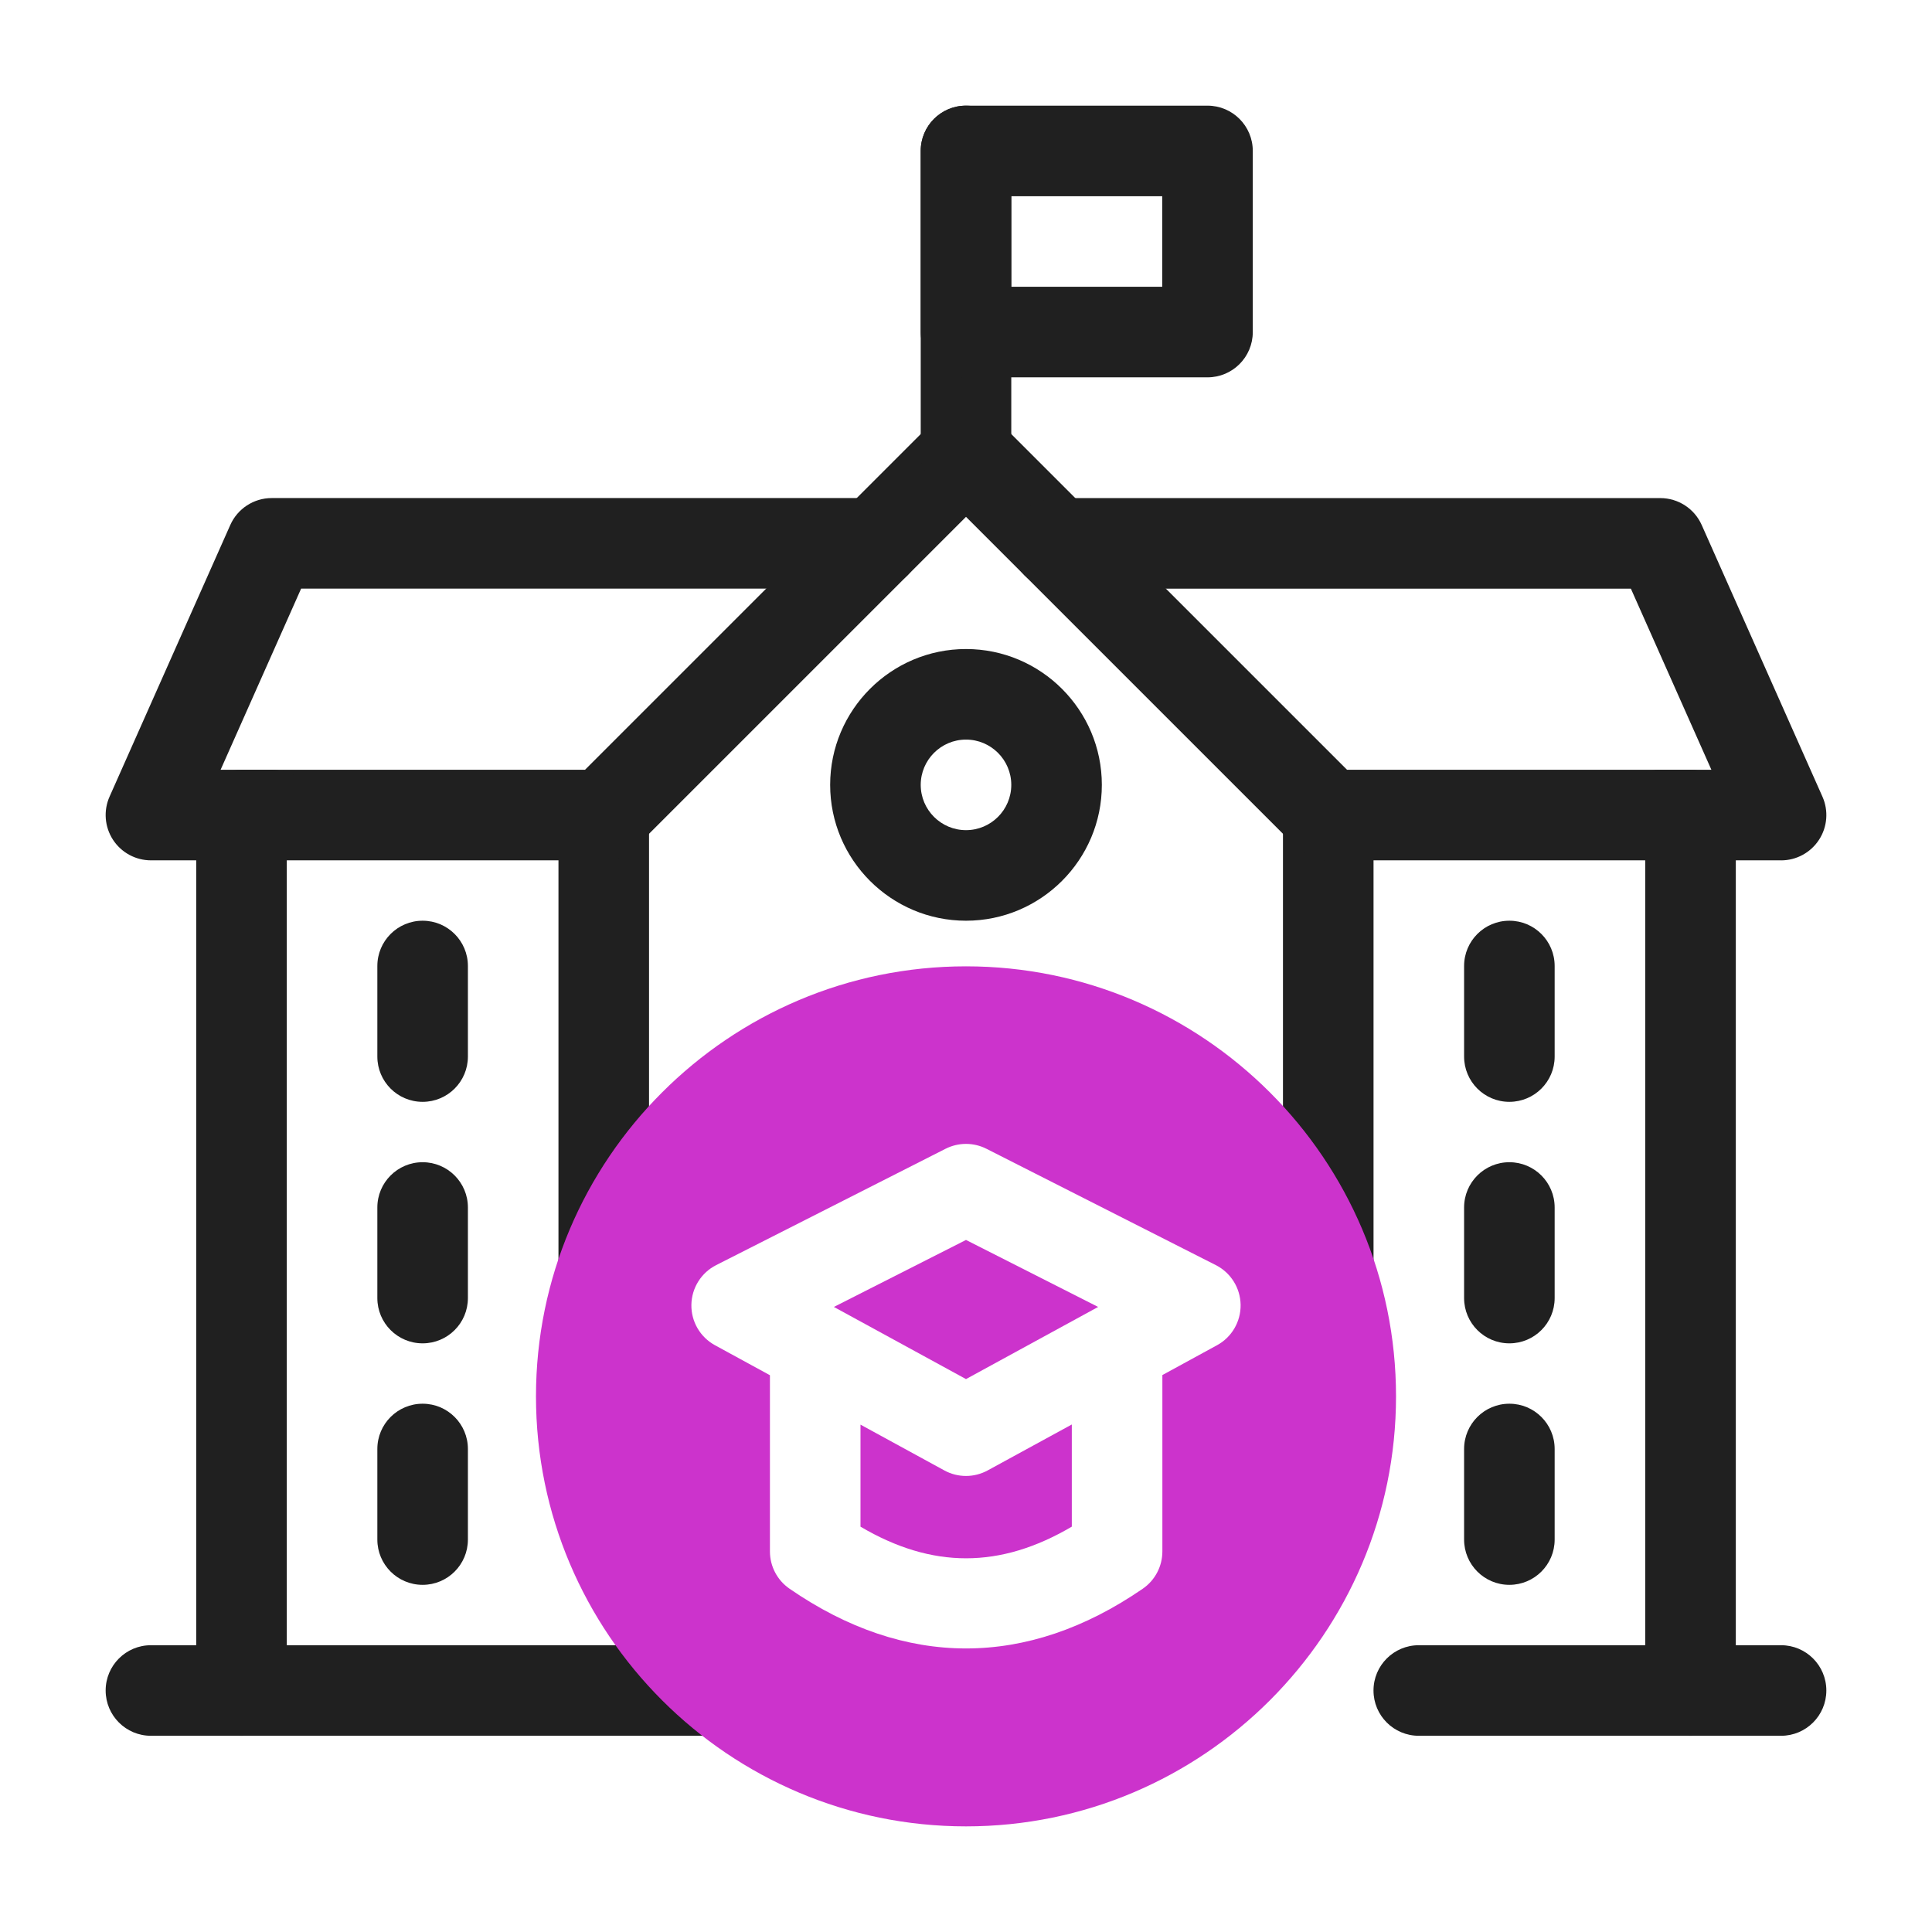 <svg xmlns="http://www.w3.org/2000/svg" id="Dypta" viewBox="0 0 64 64"><g><path d="M20,43.47c-.829,0-1.5-.671-1.5-1.5v-14.97c0-.829,.671-1.5,1.5-1.5s1.5,.671,1.5,1.5v14.97c0,.829-.671,1.5-1.5,1.5Z" style="fill:#202020;"/><path d="M44,43.47c-.829,0-1.5-.671-1.5-1.5v-14.97c0-.829,.671-1.5,1.5-1.5s1.5,.671,1.5,1.5v14.97c0,.829-.671,1.5-1.5,1.5Z" style="fill:#202020;"/><path d="M56,57.5c-.829,0-1.5-.671-1.5-1.5V28.5h-10.5c-.398,0-.779-.158-1.06-.44l-10.94-10.939-10.94,10.939c-.281,.281-.663,.44-1.06,.44H9.5v27.5c0,.829-.671,1.5-1.5,1.5s-1.5-.671-1.5-1.5V27c0-.829,.671-1.5,1.5-1.5h11.379l11.561-11.56c.586-.586,1.535-.586,2.121,0l11.561,11.56h11.379c.829,0,1.5,.671,1.5,1.5v29c0,.829-.671,1.5-1.5,1.5Z" style="fill:#202020;"/><path d="M9,28.5H5c-.508,0-.981-.257-1.258-.683-.276-.426-.319-.962-.113-1.427l4-9c.241-.541,.778-.891,1.371-.891H29c.829,0,1.5,.671,1.5,1.5s-.671,1.5-1.5,1.5H9.975l-2.667,6h1.692c.829,0,1.5,.671,1.5,1.5s-.671,1.5-1.5,1.5Z" style="fill:#202020;"/><path d="M59,28.5h-4c-.829,0-1.5-.671-1.5-1.5s.671-1.5,1.5-1.5h1.692l-2.667-6h-19.025c-.829,0-1.5-.671-1.5-1.5s.671-1.5,1.5-1.5h20c.593,0,1.13,.349,1.371,.891l4,9c.206,.464,.164,1.001-.113,1.427-.277,.426-.75,.683-1.258,.683Z" style="fill:#202020;"/><path d="M32,16.5c-.829,0-1.5-.671-1.5-1.5V5c0-.829,.671-1.5,1.5-1.5s1.5,.671,1.5,1.5V15c0,.829-.671,1.5-1.5,1.5Z" style="fill:#202020;"/><path d="M40,12.5h-8c-.829,0-1.5-.671-1.5-1.5V5c0-.829,.671-1.5,1.5-1.5h8c.829,0,1.5,.671,1.5,1.5v6c0,.829-.671,1.5-1.5,1.5Zm-6.5-3h5v-3h-5v3Z" style="fill:#202020;"/><path d="M59,57.5h-12.001c-.829,0-1.5-.671-1.5-1.5s.671-1.5,1.5-1.5h12.001c.829,0,1.5,.671,1.5,1.5s-.671,1.5-1.5,1.5Z" style="fill:#202020;"/><path d="M23.79,57.5H5c-.829,0-1.5-.671-1.5-1.5s.671-1.5,1.5-1.5H23.79c.829,0,1.5,.671,1.5,1.5s-.671,1.5-1.5,1.5Z" style="fill:#202020;"/><path d="M32,30.5c-2.481,0-4.5-2.019-4.5-4.5s2.019-4.5,4.5-4.5,4.5,2.019,4.5,4.5-2.019,4.5-4.5,4.5Zm0-6c-.827,0-1.5,.673-1.5,1.5s.673,1.5,1.5,1.5,1.5-.673,1.5-1.5-.673-1.5-1.5-1.5Z" style="fill:#202020;"/><path d="M14,36.5c-.829,0-1.5-.671-1.5-1.5v-3c0-.829,.671-1.5,1.5-1.5s1.5,.671,1.5,1.5v3c0,.829-.671,1.5-1.5,1.5Z" style="fill:#202020;"/><path d="M14,44.5c-.829,0-1.5-.671-1.5-1.5v-3c0-.829,.671-1.5,1.5-1.5s1.5,.671,1.5,1.5v3c0,.829-.671,1.5-1.5,1.5Z" style="fill:#202020;"/><path d="M14,52.5c-.829,0-1.5-.671-1.5-1.5v-3c0-.829,.671-1.5,1.5-1.5s1.5,.671,1.5,1.5v3c0,.829-.671,1.5-1.5,1.5Z" style="fill:#202020;"/><path d="M50,36.5c-.829,0-1.5-.671-1.5-1.5v-3c0-.829,.671-1.5,1.5-1.5s1.5,.671,1.5,1.5v3c0,.829-.671,1.5-1.5,1.5Z" style="fill:#202020;"/><path d="M50,44.5c-.829,0-1.5-.671-1.5-1.5v-3c0-.829,.671-1.5,1.5-1.5s1.5,.671,1.5,1.5v3c0,.829-.671,1.5-1.5,1.5Z" style="fill:#202020;"/><path d="M50,52.5c-.829,0-1.5-.671-1.5-1.5v-3c0-.829,.671-1.5,1.5-1.5s1.5,.671,1.5,1.5v3c0,.829-.671,1.5-1.5,1.5Z" style="fill:#202020;"/></g><g><polygon points="27.623 43.294 32 45.684 36.377 43.294 32 41.075 27.623 43.294" style="fill:#cc33cc;"/><path d="M32,48.893c-.248,0-.495-.061-.719-.184l-2.776-1.516v3.38c2.37,1.397,4.625,1.397,7-.001v-3.384l-2.786,1.521c-.224,.122-.471,.184-.719,.184Z" style="fill:#cc33cc;"/><path d="M32,32.011c-7.854,0-14.245,6.39-14.245,14.245s6.39,14.245,14.245,14.245,14.245-6.39,14.245-14.245-6.39-14.245-14.245-14.245Zm8.316,12.551l-1.811,.989v5.842c0,.494-.243,.956-.649,1.235-1.916,1.319-3.885,1.979-5.854,1.979-1.969,0-3.937-.66-5.849-1.98-.406-.28-.648-.741-.648-1.234v-5.837l-1.821-.994c-.489-.267-.79-.782-.781-1.339,.009-.557,.325-1.063,.822-1.315l7.597-3.853c.426-.216,.931-.216,1.356,0l7.597,3.853c.497,.252,.813,.758,.822,1.315,.008,.557-.292,1.073-.781,1.339Z" style="fill:#cc33cc;"/></g></svg>